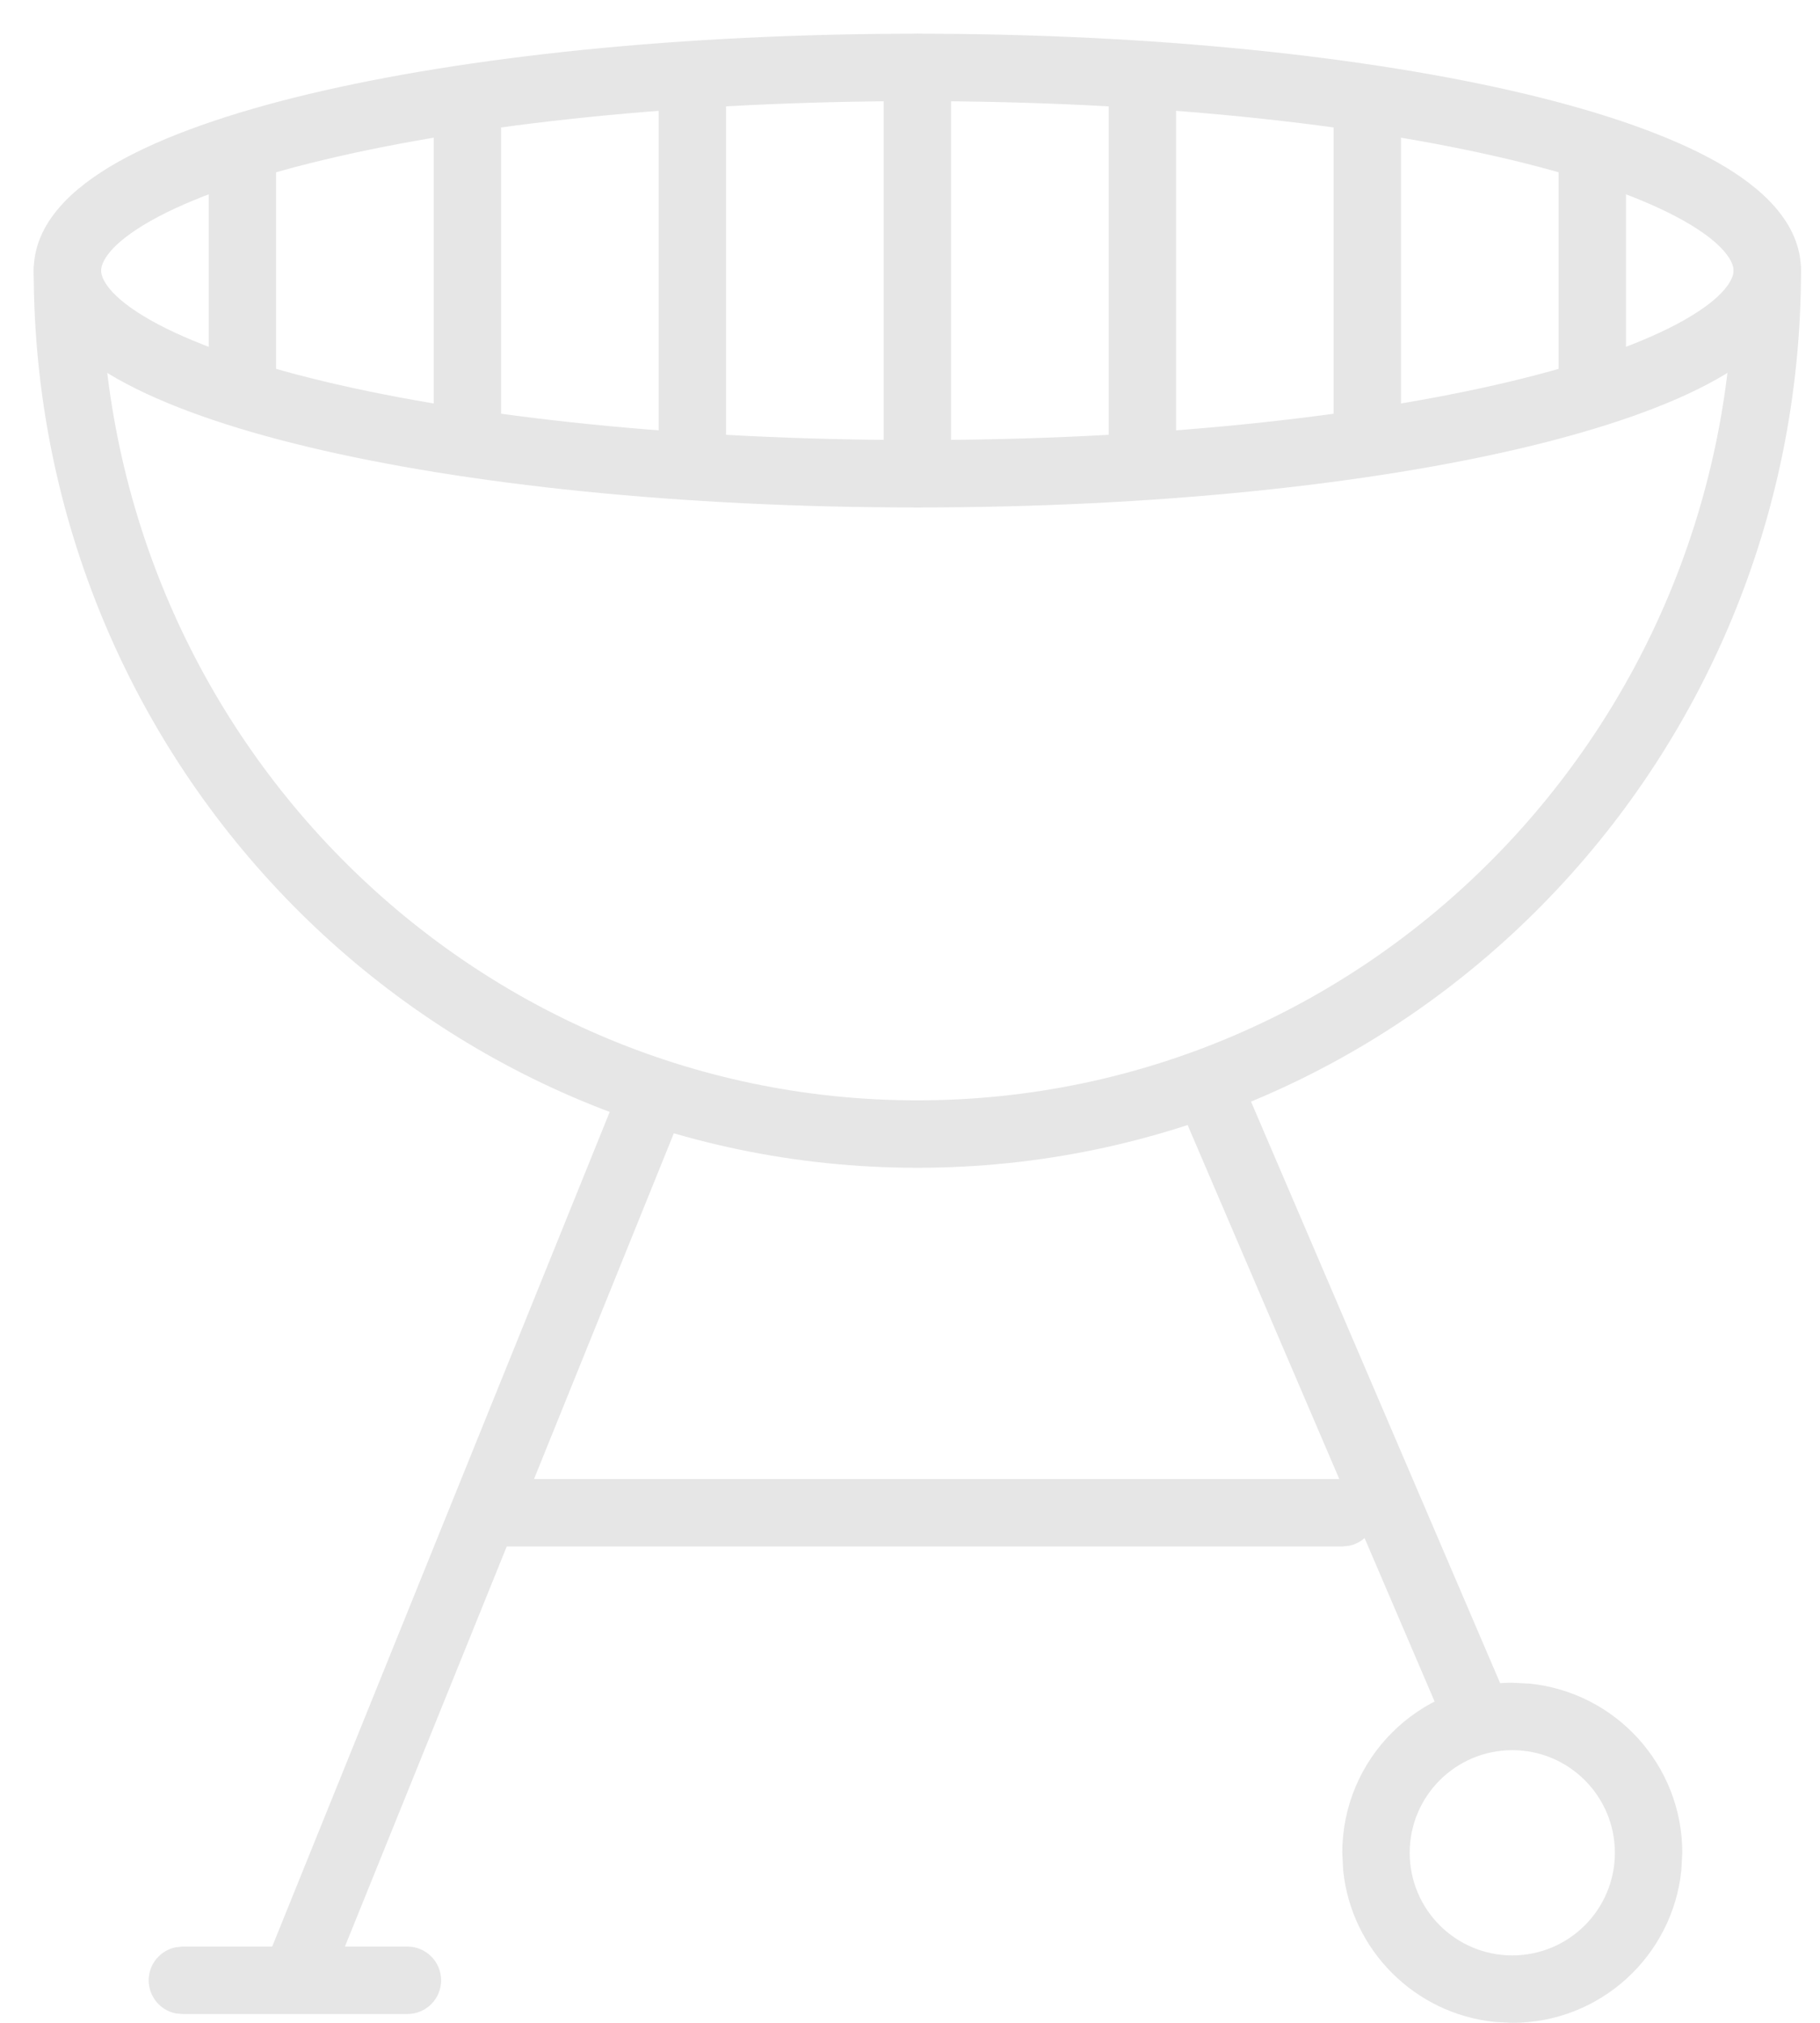 <?xml version="1.0" encoding="UTF-8"?> <svg xmlns="http://www.w3.org/2000/svg" width="27" height="30" viewBox="0 0 27 30" fill="none"><path d="M18.519 16.244L22.498 25.53L21.578 25.924L17.599 16.639L17.402 16.179L18.321 15.785L18.519 16.244Z" fill="#E6E6E6"></path><path d="M19.913 21.935L20.014 21.945C20.242 21.991 20.413 22.193 20.413 22.435C20.413 22.677 20.242 22.879 20.014 22.925L19.913 22.935L7.305 22.935C7.029 22.935 6.805 22.711 6.805 22.435C6.805 22.159 7.029 21.935 7.305 21.935L19.913 21.935Z" fill="#E6E6E6"></path><path d="M9.846 15.844C9.623 15.754 9.372 15.837 9.243 16.031L9.195 16.12L4.038 28.869H2.706L2.605 28.88C2.377 28.927 2.206 29.128 2.206 29.369C2.206 29.611 2.377 29.813 2.605 29.86L2.706 29.869H6.044C6.32 29.869 6.544 29.646 6.544 29.369C6.544 29.093 6.32 28.869 6.044 28.869H5.117L10.123 16.495L10.151 16.398C10.193 16.169 10.07 15.935 9.846 15.844Z" fill="#E6E6E6"></path><path d="M0.5 4.013C0.5 3.737 0.724 3.513 1 3.513C1.276 3.513 1.5 3.737 1.5 4.013C1.5 10.816 6.928 16.319 13.608 16.319C20.289 16.319 25.718 10.816 25.718 4.013C25.718 3.737 25.942 3.513 26.218 3.513C26.494 3.513 26.718 3.737 26.718 4.013C26.718 11.354 20.855 17.319 13.608 17.319C6.362 17.319 0.5 11.354 0.5 4.013Z" fill="#E6E6E6"></path><path d="M25.718 4.013C25.718 3.894 25.6 3.625 24.98 3.275C24.401 2.948 23.529 2.637 22.408 2.369C20.175 1.835 17.063 1.5 13.608 1.5C10.154 1.5 7.043 1.835 4.81 2.369C3.689 2.637 2.816 2.948 2.236 3.275C1.617 3.625 1.5 3.894 1.5 4.013C1.5 4.132 1.617 4.4 2.236 4.75C2.816 5.077 3.689 5.389 4.81 5.657C7.043 6.191 10.154 6.526 13.608 6.526C17.063 6.526 20.175 6.191 22.408 5.657C23.529 5.389 24.401 5.077 24.98 4.75C25.6 4.4 25.718 4.132 25.718 4.013ZM26.718 4.013C26.718 4.726 26.129 5.25 25.473 5.621C24.776 6.015 23.802 6.352 22.641 6.63C20.311 7.187 17.117 7.526 13.608 7.526C10.1 7.526 6.907 7.187 4.577 6.63C3.416 6.352 2.442 6.014 1.745 5.621C1.089 5.25 0.5 4.726 0.5 4.013C0.5 3.3 1.089 2.776 1.745 2.405C2.442 2.012 3.416 1.674 4.577 1.396C6.907 0.84 10.1 0.5 13.608 0.5C17.117 0.5 20.311 0.84 22.641 1.396C23.802 1.674 24.776 2.012 25.473 2.405C26.129 2.776 26.718 3.3 26.718 4.013Z" fill="#E6E6E6"></path><path d="M14.109 1L14.109 7.026C14.109 7.302 13.886 7.526 13.609 7.526C13.368 7.526 13.166 7.355 13.119 7.127L13.109 7.026L13.109 1C13.11 0.724 13.333 0.5 13.609 0.5C13.885 0.5 14.109 0.724 14.109 1ZM17.447 1.377L17.447 6.649C17.447 6.925 17.223 7.149 16.947 7.149C16.671 7.149 16.447 6.925 16.447 6.649L16.447 1.377C16.447 1.101 16.671 0.877 16.947 0.877C17.223 0.877 17.447 1.101 17.447 1.377ZM10.771 1.377L10.771 6.649C10.771 6.925 10.547 7.149 10.271 7.149C9.995 7.149 9.771 6.925 9.771 6.649L9.771 1.377C9.771 1.101 9.995 0.877 10.271 0.877C10.547 0.877 10.771 1.101 10.771 1.377ZM20.784 1.754L20.784 6.273C20.784 6.549 20.56 6.773 20.284 6.773C20.008 6.773 19.784 6.549 19.784 6.273L19.784 1.754C19.784 1.478 20.008 1.254 20.284 1.254C20.56 1.254 20.784 1.478 20.784 1.754ZM7.434 1.754L7.434 6.273C7.433 6.549 7.21 6.773 6.934 6.773C6.658 6.773 6.434 6.549 6.434 6.273L6.434 1.754C6.434 1.478 6.657 1.254 6.934 1.254C7.21 1.254 7.434 1.478 7.434 1.754ZM24.122 2.507L24.122 5.519C24.122 5.795 23.898 6.019 23.622 6.019C23.381 6.019 23.179 5.849 23.132 5.621L23.122 5.519L23.122 2.507L23.132 2.406C23.178 2.178 23.38 2.007 23.622 2.007C23.864 2.007 24.066 2.178 24.112 2.406L24.122 2.507ZM4.096 2.507L4.096 5.519C4.096 5.795 3.872 6.019 3.596 6.019C3.32 6.019 3.096 5.795 3.096 5.519L3.096 2.507C3.096 2.231 3.32 2.007 3.596 2.007C3.872 2.007 4.096 2.23 4.096 2.507Z" fill="#E6E6E6"></path><path d="M23.957 27.478C23.957 26.638 23.275 25.956 22.435 25.956C21.594 25.957 20.913 26.638 20.913 27.478C20.913 28.318 21.594 29 22.435 29V30L22.177 29.987C20.99 29.866 20.046 28.923 19.926 27.736L19.913 27.478C19.913 26.085 21.042 24.957 22.435 24.956L22.692 24.969C23.964 25.098 24.957 26.172 24.957 27.478L24.943 27.736C24.814 29.008 23.74 30 22.435 30V29C23.275 29 23.957 28.319 23.957 27.478Z" fill="#E6E6E6"></path></svg> 